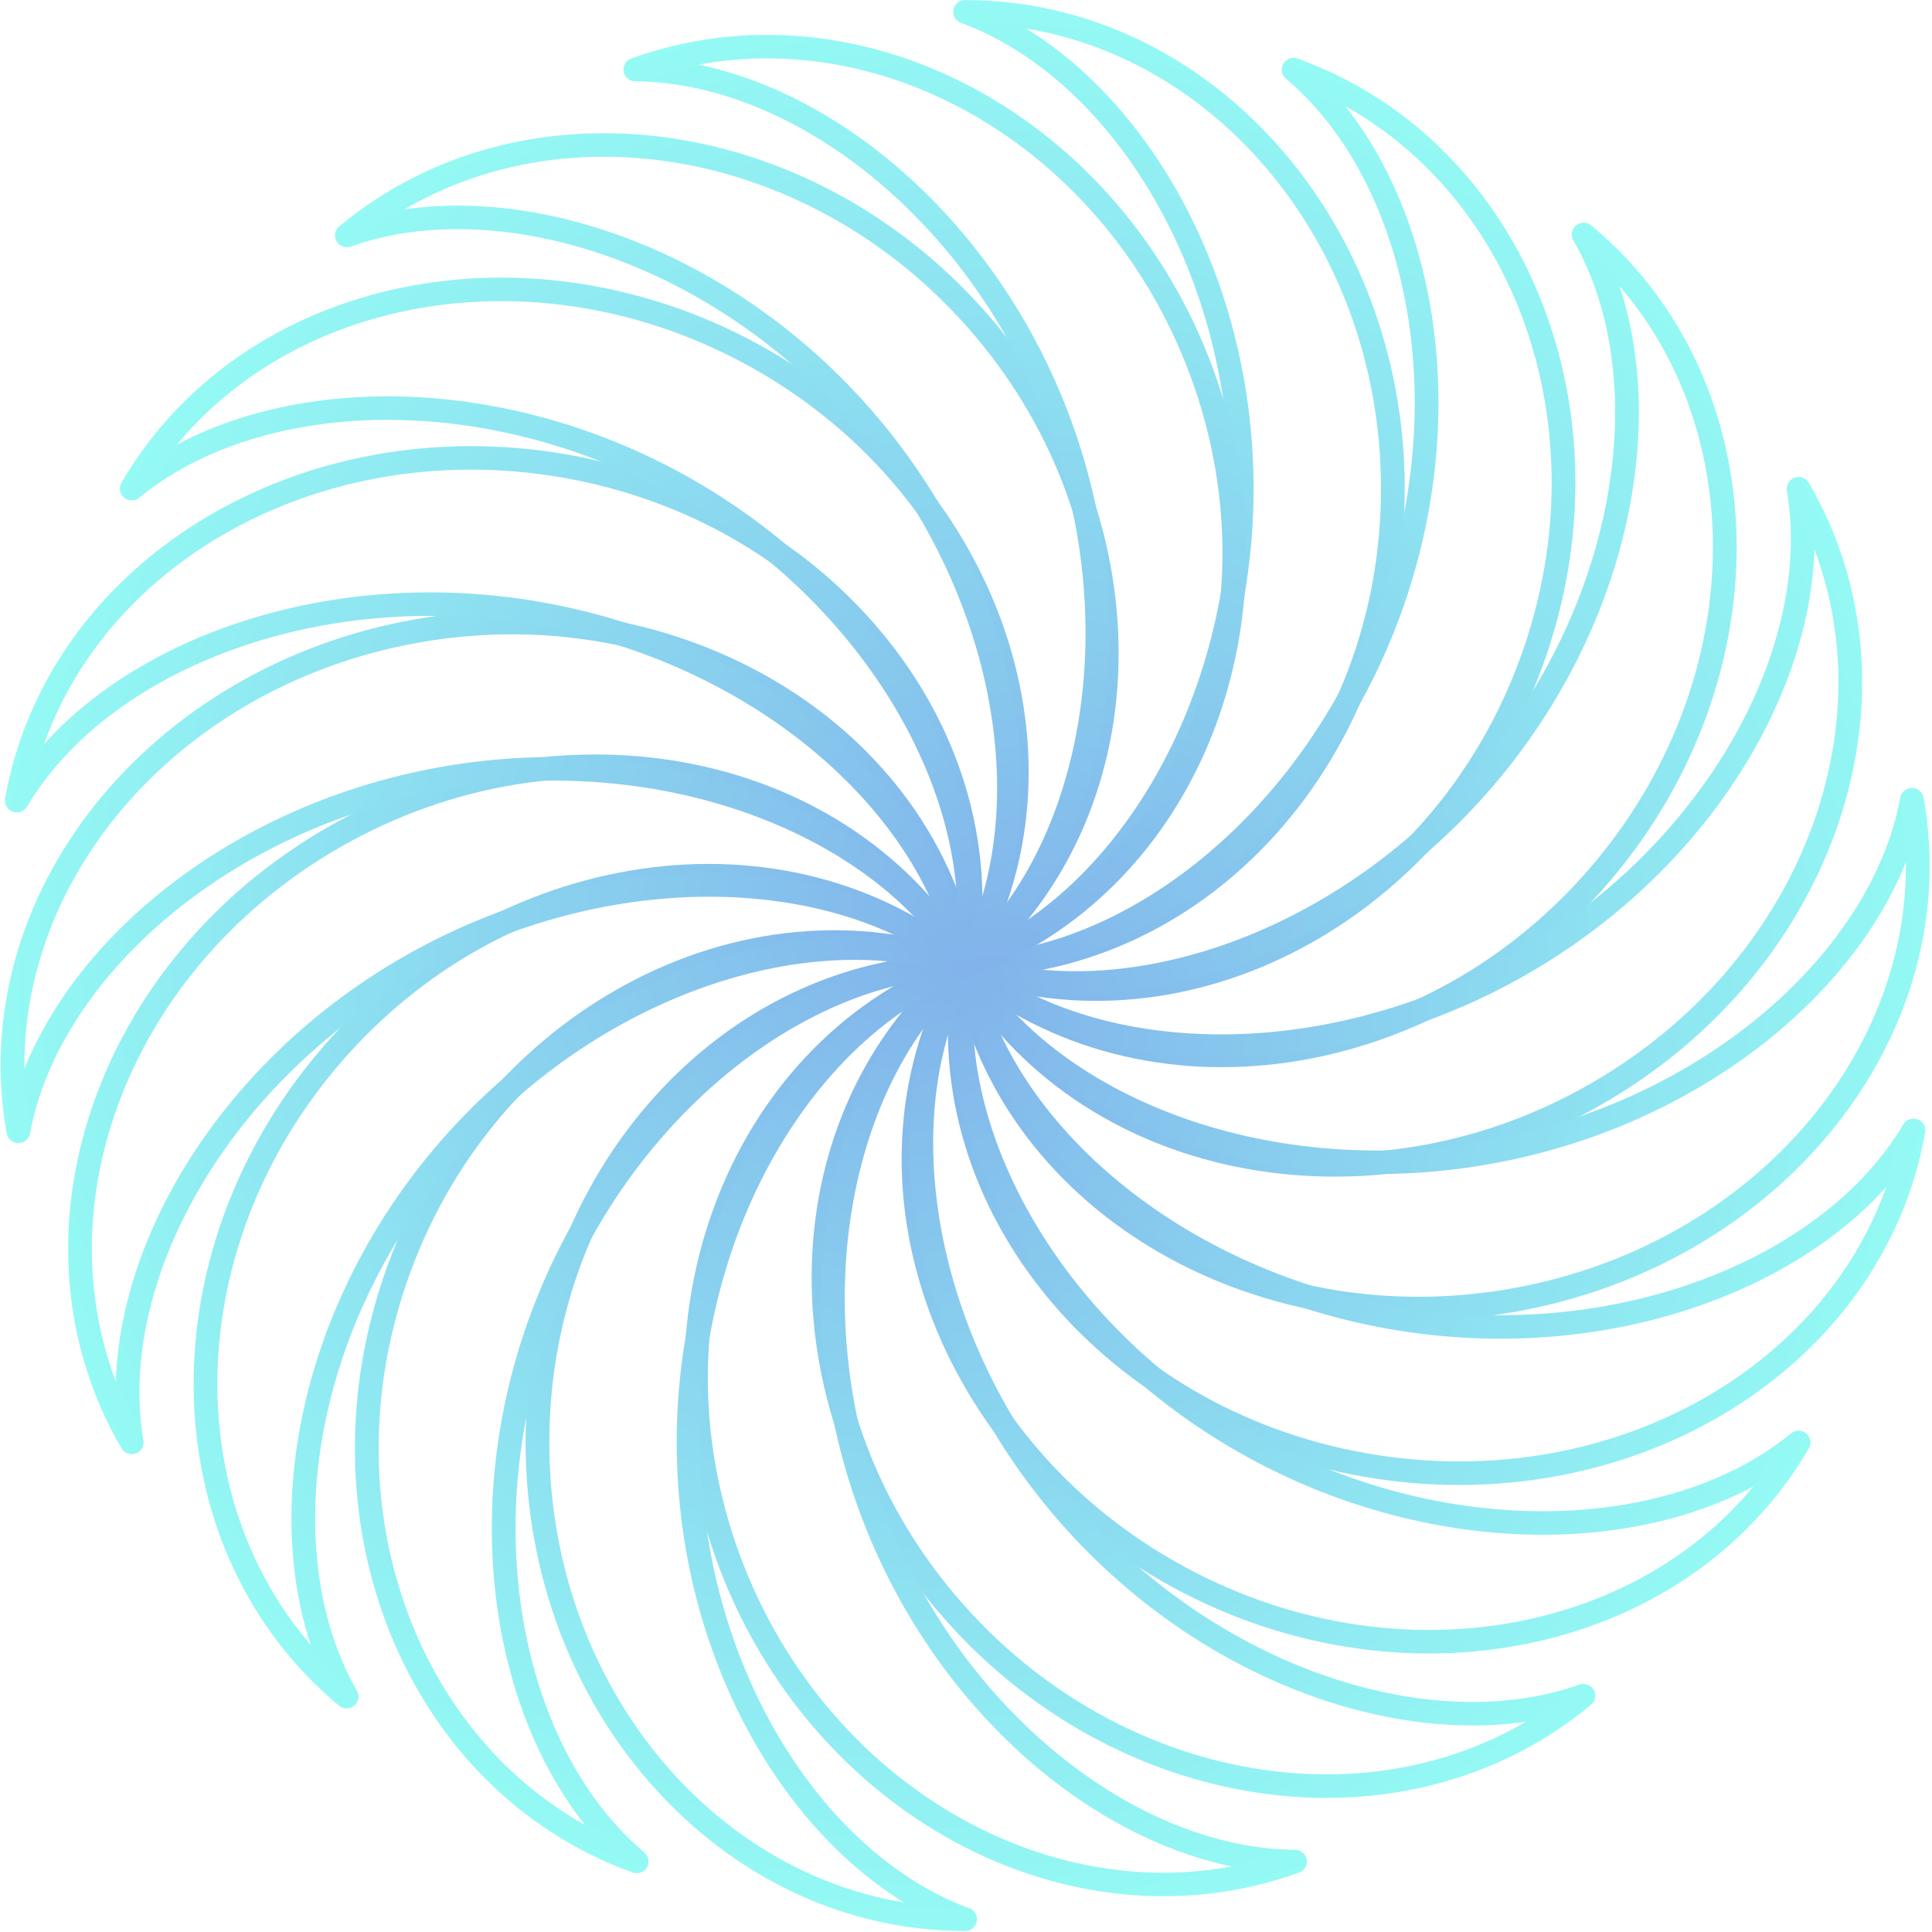 <?xml version="1.0" encoding="UTF-8" standalone="no"?>
<!DOCTYPE svg PUBLIC "-//W3C//DTD SVG 1.1//EN" "http://www.w3.org/Graphics/SVG/1.1/DTD/svg11.dtd">
<svg width="100%" height="100%" viewBox="0 0 392 392" version="1.1" xmlns="http://www.w3.org/2000/svg" xmlns:xlink="http://www.w3.org/1999/xlink" xml:space="preserve" xmlns:serif="http://www.serif.com/" style="fill-rule:evenodd;clip-rule:evenodd;stroke-linecap:round;stroke-linejoin:round;stroke-miterlimit:1.5;">
    <g transform="matrix(1,0,0,1,-14428.1,-77.821)">
        <g transform="matrix(1,0,0,1,-0.333,0)">
            <g transform="matrix(4.859,0,0,4.859,13992.6,-106.814)">
                <g opacity="0.5">
                    <g transform="matrix(-0.893,0,0,0.885,246.088,9.018)">
                        <g transform="matrix(1,0,0,1,25,-6.696)">
                            <path d="M105,40C93.962,40 85,50.082 85,62.5C85,74.918 93.962,85 105,85C97.862,82.35 92.067,73.18 92.067,62.5C92.067,51.82 97.862,42.65 105,40Z" style="fill:none;stroke:url(#_Radial1);stroke-width:1.11px;"/>
                        </g>
                        <g transform="matrix(0.94,-0.342,0.342,0.94,2.261,34.343)">
                            <path d="M105,40C93.962,40 85,50.082 85,62.5C85,74.918 93.962,85 105,85C97.862,82.35 92.067,73.18 92.067,62.5C92.067,51.82 97.862,42.65 105,40Z" style="fill:none;stroke:url(#_Radial2);stroke-width:1.11px;"/>
                        </g>
                        <g transform="matrix(0.766,-0.643,0.643,0.766,-5.072,80.683)">
                            <path d="M105,40C93.962,40 85,50.082 85,62.5C85,74.918 93.962,85 105,85C97.862,82.35 92.067,73.18 92.067,62.5C92.067,51.82 97.862,42.65 105,40Z" style="fill:none;stroke:url(#_Radial3);stroke-width:1.11px;"/>
                        </g>
                        <g transform="matrix(0.5,-0.866,0.866,0.5,3.888,126.737)">
                            <path d="M105,40C93.962,40 85,50.082 85,62.5C85,74.918 93.962,85 105,85C97.862,82.35 92.067,73.18 92.067,62.5C92.067,51.82 97.862,42.65 105,40Z" style="fill:none;stroke:url(#_Radial4);stroke-width:1.11px;"/>
                        </g>
                        <g transform="matrix(0.174,-0.985,0.985,0.174,28.058,166.949)">
                            <path d="M105,40C93.962,40 85,50.082 85,62.5C85,74.918 93.962,85 105,85C97.862,82.35 92.067,73.18 92.067,62.5C92.067,51.82 97.862,42.65 105,40Z" style="fill:none;stroke:url(#_Radial5);stroke-width:1.11px;"/>
                        </g>
                        <g transform="matrix(-0.174,-0.985,0.985,-0.174,64.524,196.469)">
                            <path d="M105,40C93.962,40 85,50.082 85,62.5C85,74.918 93.962,85 105,85C97.862,82.35 92.067,73.18 92.067,62.5C92.067,51.82 97.862,42.65 105,40Z" style="fill:none;stroke:url(#_Radial6);stroke-width:1.11px;"/>
                        </g>
                        <g transform="matrix(-0.5,-0.866,0.866,-0.5,108.888,211.737)">
                            <path d="M105,40C93.962,40 85,50.082 85,62.5C85,74.918 93.962,85 105,85C97.862,82.35 92.067,73.18 92.067,62.5C92.067,51.82 97.862,42.65 105,40Z" style="fill:none;stroke:url(#_Radial7);stroke-width:1.11px;"/>
                        </g>
                        <g transform="matrix(-0.766,-0.643,0.643,-0.766,155.798,210.911)">
                            <path d="M105,40C93.962,40 85,50.082 85,62.5C85,74.918 93.962,85 105,85C97.862,82.35 92.067,73.18 92.067,62.5C92.067,51.82 97.862,42.65 105,40Z" style="fill:none;stroke:url(#_Radial8);stroke-width:1.11px;"/>
                        </g>
                        <g transform="matrix(-0.94,-0.342,0.342,-0.94,199.596,194.09)">
                            <path d="M105,40C93.962,40 85,50.082 85,62.5C85,74.918 93.962,85 105,85C97.862,82.35 92.067,73.18 92.067,62.5C92.067,51.82 97.862,42.65 105,40Z" style="fill:none;stroke:url(#_Radial9);stroke-width:1.11px;"/>
                        </g>
                        <g transform="matrix(-1,-3.88578e-16,3.88578e-16,-1,235,163.304)">
                            <path d="M105,40C93.962,40 85,50.082 85,62.5C85,74.918 93.962,85 105,85C97.862,82.35 92.067,73.18 92.067,62.5C92.067,51.82 97.862,42.65 105,40Z" style="fill:none;stroke:url(#_Radial10);stroke-width:1.11px;"/>
                        </g>
                        <g transform="matrix(-0.94,0.342,-0.342,-0.94,257.739,122.266)">
                            <path d="M105,40C93.962,40 85,50.082 85,62.5C85,74.918 93.962,85 105,85C97.862,82.35 92.067,73.18 92.067,62.5C92.067,51.82 97.862,42.65 105,40Z" style="fill:none;stroke:url(#_Radial11);stroke-width:1.11px;"/>
                        </g>
                        <g transform="matrix(-0.766,0.643,-0.643,-0.766,265.072,75.925)">
                            <path d="M105,40C93.962,40 85,50.082 85,62.5C85,74.918 93.962,85 105,85C97.862,82.35 92.067,73.18 92.067,62.5C92.067,51.82 97.862,42.65 105,40Z" style="fill:none;stroke:url(#_Radial12);stroke-width:1.11px;"/>
                        </g>
                        <g transform="matrix(-0.5,0.866,-0.866,-0.5,256.112,29.872)">
                            <path d="M105,40C93.962,40 85,50.082 85,62.5C85,74.918 93.962,85 105,85C97.862,82.35 92.067,73.18 92.067,62.5C92.067,51.82 97.862,42.65 105,40Z" style="fill:none;stroke:url(#_Radial13);stroke-width:1.11px;"/>
                        </g>
                        <g transform="matrix(-0.174,0.985,-0.985,-0.174,231.942,-10.341)">
                            <path d="M105,40C93.962,40 85,50.082 85,62.5C85,74.918 93.962,85 105,85C97.862,82.35 92.067,73.18 92.067,62.5C92.067,51.82 97.862,42.65 105,40Z" style="fill:none;stroke:url(#_Radial14);stroke-width:1.11px;"/>
                        </g>
                        <g transform="matrix(0.174,0.985,-0.985,0.174,195.476,-39.861)">
                            <path d="M105,40C93.962,40 85,50.082 85,62.5C85,74.918 93.962,85 105,85C97.862,82.35 92.067,73.18 92.067,62.5C92.067,51.82 97.862,42.65 105,40Z" style="fill:none;stroke:url(#_Radial15);stroke-width:1.11px;"/>
                        </g>
                        <g transform="matrix(0.5,0.866,-0.866,0.5,151.112,-55.128)">
                            <path d="M105,40C93.962,40 85,50.082 85,62.5C85,74.918 93.962,85 105,85C97.862,82.35 92.067,73.18 92.067,62.5C92.067,51.82 97.862,42.65 105,40Z" style="fill:none;stroke:url(#_Radial16);stroke-width:1.11px;"/>
                        </g>
                        <g transform="matrix(0.766,0.643,-0.643,0.766,104.202,-54.302)">
                            <path d="M105,40C93.962,40 85,50.082 85,62.5C85,74.918 93.962,85 105,85C97.862,82.35 92.067,73.18 92.067,62.5C92.067,51.82 97.862,42.65 105,40Z" style="fill:none;stroke:url(#_Radial17);stroke-width:1.11px;"/>
                        </g>
                        <g transform="matrix(0.94,0.342,-0.342,0.94,60.404,-37.482)">
                            <path d="M105,40C93.962,40 85,50.082 85,62.5C85,74.918 93.962,85 105,85C97.862,82.35 92.067,73.18 92.067,62.5C92.067,51.82 97.862,42.65 105,40Z" style="fill:none;stroke:url(#_Radial18);stroke-width:1.11px;"/>
                        </g>
                    </g>
                </g>
            </g>
        </g>
    </g>
    <defs>
        <radialGradient id="_Radial1" cx="0" cy="0" r="1" gradientUnits="userSpaceOnUse" gradientTransform="matrix(3.673,-54.835,-54.835,-3.673,105.612,91.237)"><stop offset="0" style="stop-color:rgb(0,87,213);stop-opacity:1"/><stop offset="1" style="stop-color:rgb(44,255,234);stop-opacity:1"/></radialGradient>
        <radialGradient id="_Radial2" cx="0" cy="0" r="1" gradientUnits="userSpaceOnUse" gradientTransform="matrix(3.673,-54.835,-54.835,-3.673,105.612,91.237)"><stop offset="0" style="stop-color:rgb(0,87,213);stop-opacity:1"/><stop offset="1" style="stop-color:rgb(44,255,234);stop-opacity:1"/></radialGradient>
        <radialGradient id="_Radial3" cx="0" cy="0" r="1" gradientUnits="userSpaceOnUse" gradientTransform="matrix(3.673,-54.835,-54.835,-3.673,105.612,91.237)"><stop offset="0" style="stop-color:rgb(0,87,213);stop-opacity:1"/><stop offset="1" style="stop-color:rgb(44,255,234);stop-opacity:1"/></radialGradient>
        <radialGradient id="_Radial4" cx="0" cy="0" r="1" gradientUnits="userSpaceOnUse" gradientTransform="matrix(3.673,-54.835,-54.835,-3.673,105.612,91.237)"><stop offset="0" style="stop-color:rgb(0,87,213);stop-opacity:1"/><stop offset="1" style="stop-color:rgb(44,255,234);stop-opacity:1"/></radialGradient>
        <radialGradient id="_Radial5" cx="0" cy="0" r="1" gradientUnits="userSpaceOnUse" gradientTransform="matrix(3.673,-54.835,-54.835,-3.673,105.612,91.237)"><stop offset="0" style="stop-color:rgb(0,87,213);stop-opacity:1"/><stop offset="1" style="stop-color:rgb(44,255,234);stop-opacity:1"/></radialGradient>
        <radialGradient id="_Radial6" cx="0" cy="0" r="1" gradientUnits="userSpaceOnUse" gradientTransform="matrix(3.673,-54.835,-54.835,-3.673,105.612,91.237)"><stop offset="0" style="stop-color:rgb(0,87,213);stop-opacity:1"/><stop offset="1" style="stop-color:rgb(44,255,234);stop-opacity:1"/></radialGradient>
        <radialGradient id="_Radial7" cx="0" cy="0" r="1" gradientUnits="userSpaceOnUse" gradientTransform="matrix(3.673,-54.835,-54.835,-3.673,105.612,91.237)"><stop offset="0" style="stop-color:rgb(0,87,213);stop-opacity:1"/><stop offset="1" style="stop-color:rgb(44,255,234);stop-opacity:1"/></radialGradient>
        <radialGradient id="_Radial8" cx="0" cy="0" r="1" gradientUnits="userSpaceOnUse" gradientTransform="matrix(3.673,-54.835,-54.835,-3.673,105.612,91.237)"><stop offset="0" style="stop-color:rgb(0,87,213);stop-opacity:1"/><stop offset="1" style="stop-color:rgb(44,255,234);stop-opacity:1"/></radialGradient>
        <radialGradient id="_Radial9" cx="0" cy="0" r="1" gradientUnits="userSpaceOnUse" gradientTransform="matrix(3.673,-54.835,-54.835,-3.673,105.612,91.237)"><stop offset="0" style="stop-color:rgb(0,87,213);stop-opacity:1"/><stop offset="1" style="stop-color:rgb(44,255,234);stop-opacity:1"/></radialGradient>
        <radialGradient id="_Radial10" cx="0" cy="0" r="1" gradientUnits="userSpaceOnUse" gradientTransform="matrix(3.673,-54.835,-54.835,-3.673,105.612,91.237)"><stop offset="0" style="stop-color:rgb(0,87,213);stop-opacity:1"/><stop offset="1" style="stop-color:rgb(44,255,234);stop-opacity:1"/></radialGradient>
        <radialGradient id="_Radial11" cx="0" cy="0" r="1" gradientUnits="userSpaceOnUse" gradientTransform="matrix(3.673,-54.835,-54.835,-3.673,105.612,91.237)"><stop offset="0" style="stop-color:rgb(0,87,213);stop-opacity:1"/><stop offset="1" style="stop-color:rgb(44,255,234);stop-opacity:1"/></radialGradient>
        <radialGradient id="_Radial12" cx="0" cy="0" r="1" gradientUnits="userSpaceOnUse" gradientTransform="matrix(3.673,-54.835,-54.835,-3.673,105.612,91.237)"><stop offset="0" style="stop-color:rgb(0,87,213);stop-opacity:1"/><stop offset="1" style="stop-color:rgb(44,255,234);stop-opacity:1"/></radialGradient>
        <radialGradient id="_Radial13" cx="0" cy="0" r="1" gradientUnits="userSpaceOnUse" gradientTransform="matrix(3.673,-54.835,-54.835,-3.673,105.612,91.237)"><stop offset="0" style="stop-color:rgb(0,87,213);stop-opacity:1"/><stop offset="1" style="stop-color:rgb(44,255,234);stop-opacity:1"/></radialGradient>
        <radialGradient id="_Radial14" cx="0" cy="0" r="1" gradientUnits="userSpaceOnUse" gradientTransform="matrix(3.673,-54.835,-54.835,-3.673,105.612,91.237)"><stop offset="0" style="stop-color:rgb(0,87,213);stop-opacity:1"/><stop offset="1" style="stop-color:rgb(44,255,234);stop-opacity:1"/></radialGradient>
        <radialGradient id="_Radial15" cx="0" cy="0" r="1" gradientUnits="userSpaceOnUse" gradientTransform="matrix(3.673,-54.835,-54.835,-3.673,105.612,91.237)"><stop offset="0" style="stop-color:rgb(0,87,213);stop-opacity:1"/><stop offset="1" style="stop-color:rgb(44,255,234);stop-opacity:1"/></radialGradient>
        <radialGradient id="_Radial16" cx="0" cy="0" r="1" gradientUnits="userSpaceOnUse" gradientTransform="matrix(3.673,-54.835,-54.835,-3.673,105.612,91.237)"><stop offset="0" style="stop-color:rgb(0,87,213);stop-opacity:1"/><stop offset="1" style="stop-color:rgb(44,255,234);stop-opacity:1"/></radialGradient>
        <radialGradient id="_Radial17" cx="0" cy="0" r="1" gradientUnits="userSpaceOnUse" gradientTransform="matrix(3.673,-54.835,-54.835,-3.673,105.612,91.237)"><stop offset="0" style="stop-color:rgb(0,87,213);stop-opacity:1"/><stop offset="1" style="stop-color:rgb(44,255,234);stop-opacity:1"/></radialGradient>
        <radialGradient id="_Radial18" cx="0" cy="0" r="1" gradientUnits="userSpaceOnUse" gradientTransform="matrix(3.673,-54.835,-54.835,-3.673,105.612,91.237)"><stop offset="0" style="stop-color:rgb(0,87,213);stop-opacity:1"/><stop offset="1" style="stop-color:rgb(44,255,234);stop-opacity:1"/></radialGradient>
    </defs>
</svg>
